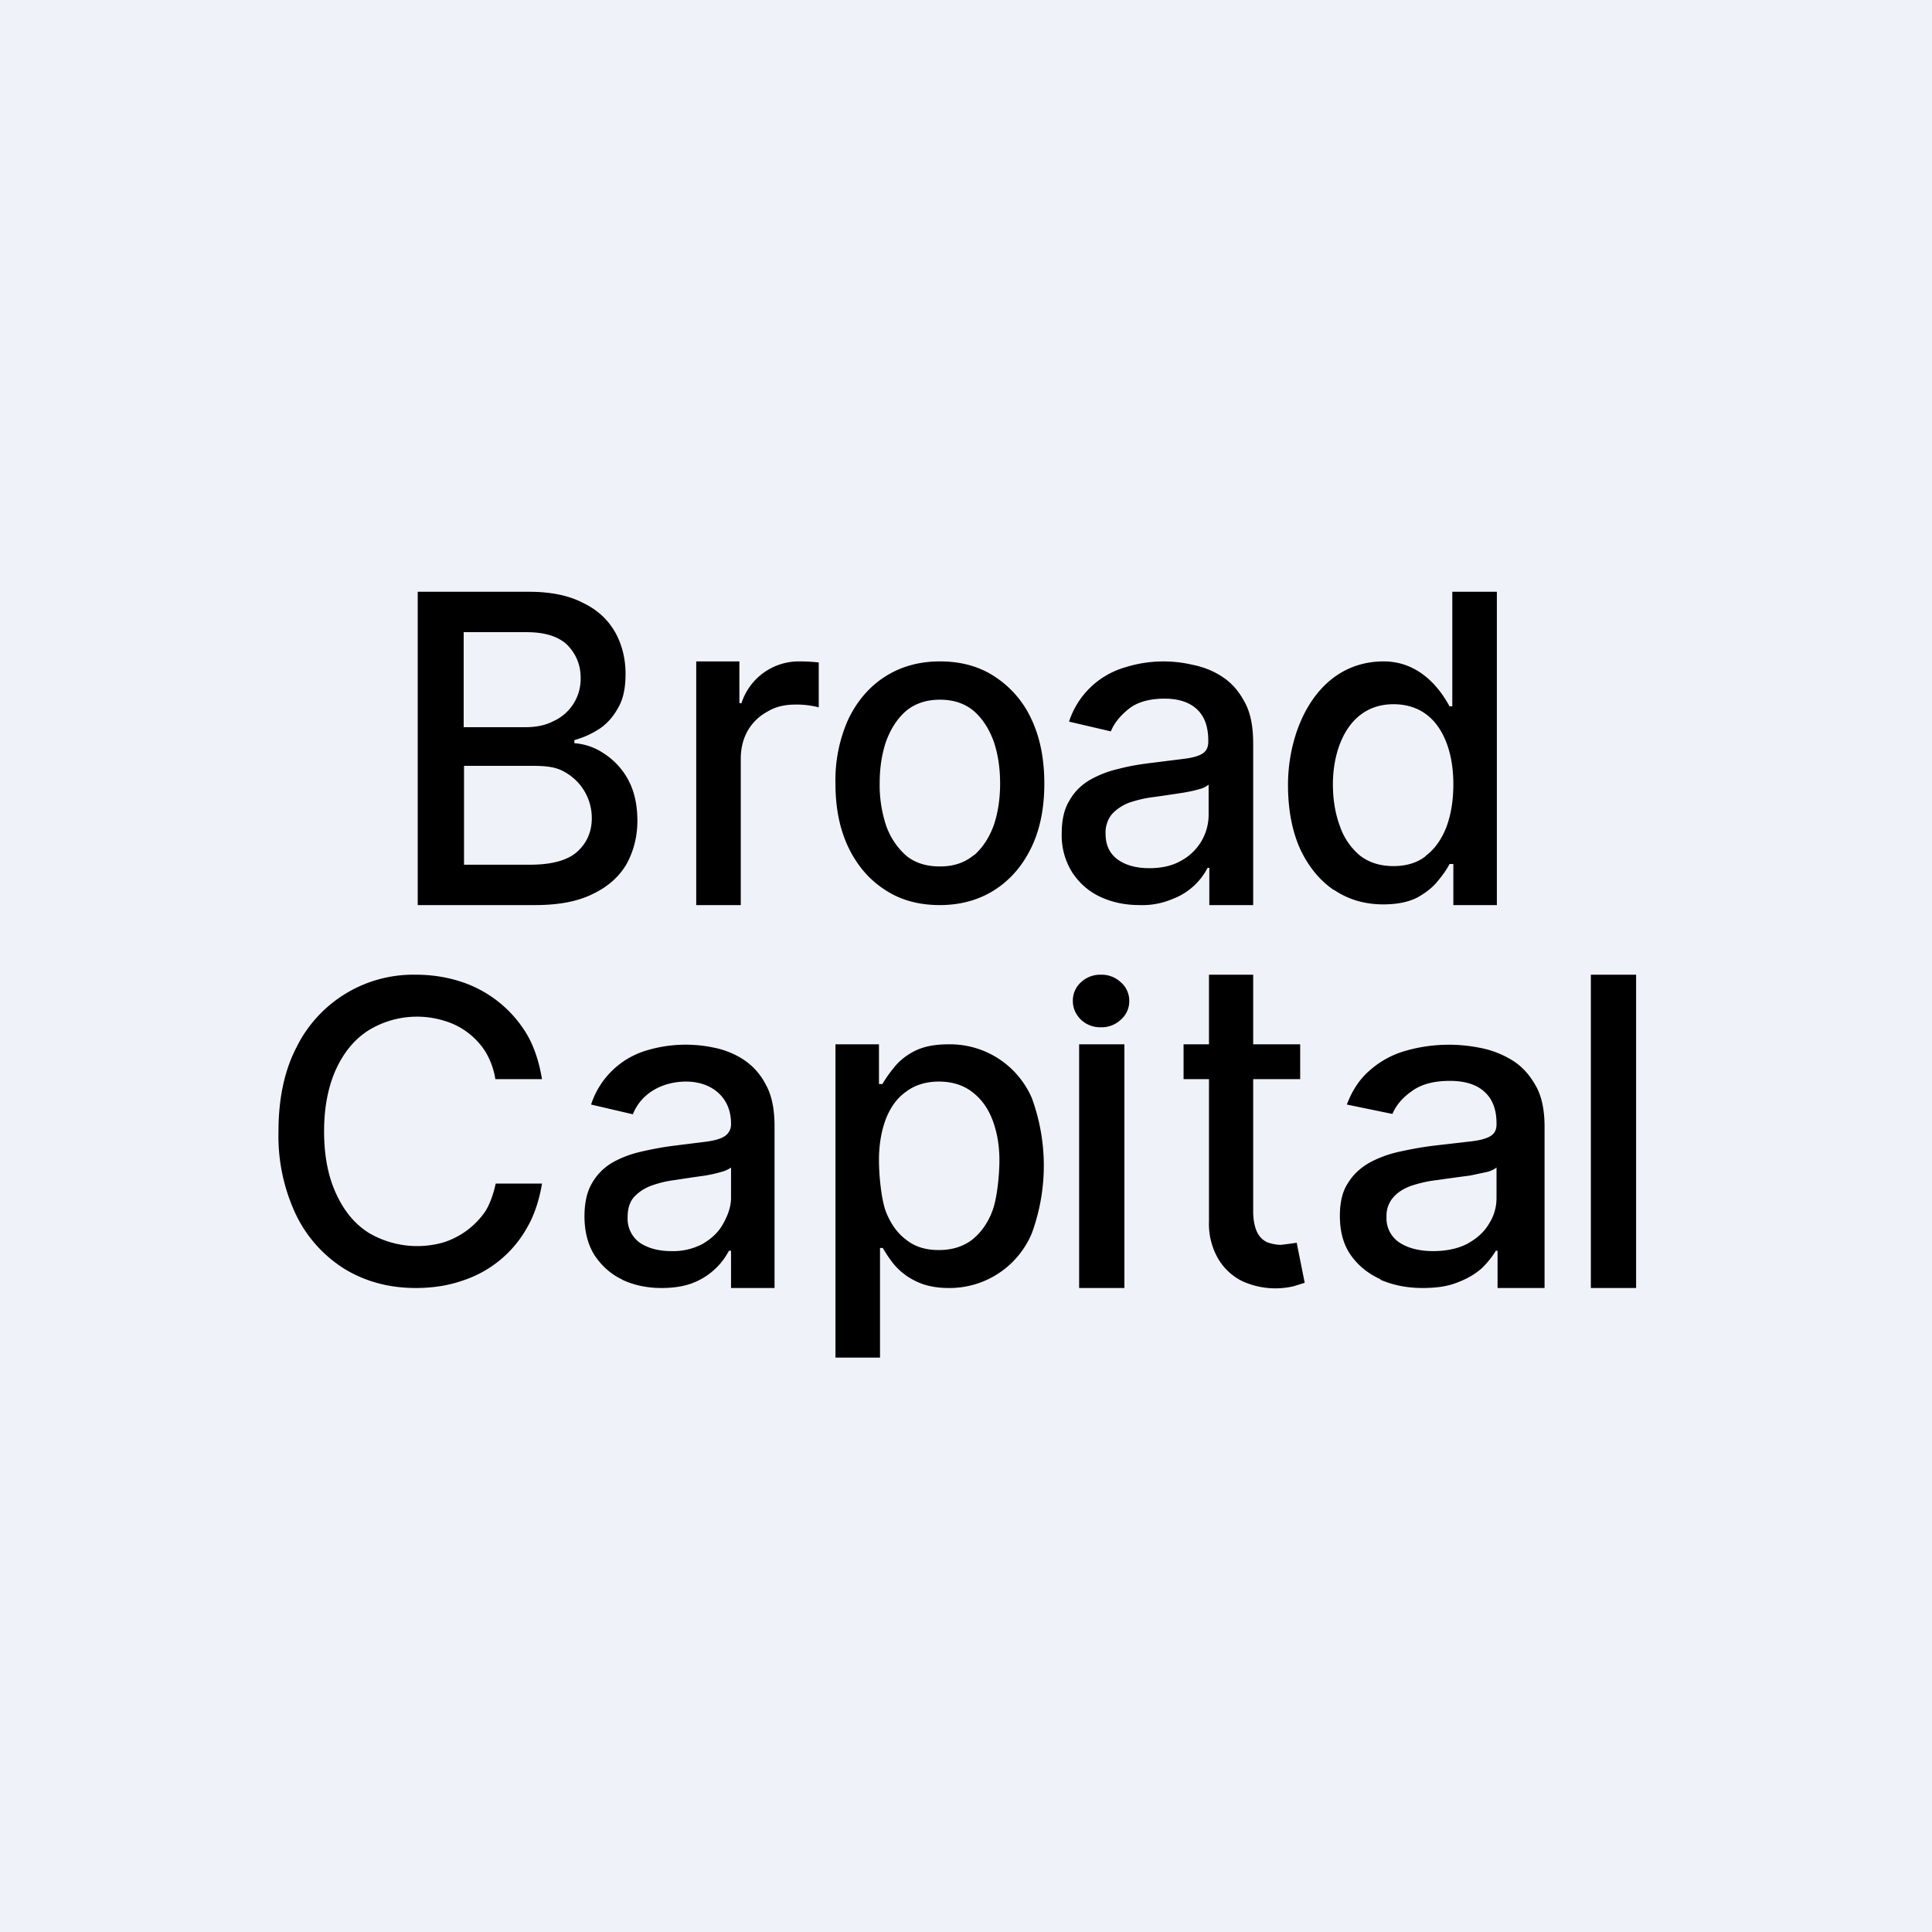<?xml version="1.0" encoding="UTF-8"?>
<!-- generated by Finnhub -->
<svg viewBox="0 0 55.5 55.5" xmlns="http://www.w3.org/2000/svg">
<path d="M 0,0 H 55.5 V 55.5 H 0 Z" fill="rgb(239, 242, 248)"/>
<path d="M 38.31,25.555 C 38.74,25.85 39.22,25.98 39.74,25.98 C 40.14,25.98 40.47,25.91 40.72,25.78 C 40.97,25.64 41.17,25.48 41.31,25.3 C 41.46,25.12 41.57,24.96 41.64,24.82 H 41.75 V 26 H 43 V 17 H 41.72 V 20.29 H 41.64 C 41.24,19.55 40.61,19 39.75,19 C 37.88,19 37,20.88 37,22.55 C 37,23.26 37.12,23.88 37.35,24.39 C 37.59,24.9 37.91,25.29 38.32,25.57 Z M 40.96,24.59 C 40.71,24.79 40.39,24.88 40.03,24.88 C 39.65,24.88 39.33,24.78 39.07,24.58 A 1.9,1.9 0 0,1 38.49,23.73 C 38.36,23.38 38.29,22.98 38.29,22.53 C 38.29,21.45 38.77,20.23 40.03,20.23 C 40.77,20.23 41.28,20.63 41.55,21.33 C 41.68,21.67 41.75,22.07 41.75,22.53 C 41.75,23 41.68,23.41 41.55,23.76 C 41.41,24.11 41.22,24.39 40.95,24.59 Z M 15.56,31 H 14.23 A 2.2,2.2 0 0,0 13.95,30.22 A 2.1,2.1 0 0,0 12.75,29.32 A 2.66,2.66 0 0,0 10.6,29.59 C 10.2,29.84 9.89,30.21 9.66,30.7 C 9.43,31.2 9.31,31.8 9.31,32.5 C 9.31,33.21 9.43,33.81 9.66,34.3 C 9.89,34.8 10.2,35.17 10.6,35.42 A 2.74,2.74 0 0,0 12.74,35.69 A 2.3,2.3 0 0,0 13.94,34.8 C 14.08,34.58 14.18,34.28 14.24,34 H 15.57 C 15.5,34.43 15.36,34.89 15.15,35.25 A 3.28,3.28 0 0,1 13.28,36.79 C 12.88,36.93 12.43,37 11.94,37 C 11.19,37 10.51,36.82 9.91,36.46 A 3.77,3.77 0 0,1 8.51,34.91 A 5.29,5.29 0 0,1 8,32.5 C 8,31.56 8.17,30.76 8.51,30.1 A 3.74,3.74 0 0,1 11.94,28 C 12.41,28 12.84,28.07 13.24,28.2 A 3.44,3.44 0 0,1 15.14,29.72 C 15.35,30.08 15.49,30.52 15.57,31 Z M 31,30 V 37 H 32.3 V 30 H 31 Z M 31.05,29.29 A 0.8,0.8 0 0,0 31.63,29.51 A 0.8,0.8 0 0,0 32.2,29.29 A 0.7,0.7 0 0,0 32.44,28.76 A 0.7,0.7 0 0,0 32.2,28.22 A 0.8,0.8 0 0,0 31.63,28 A 0.81,0.81 0 0,0 31.05,28.22 A 0.7,0.7 0 0,0 30.82,28.76 C 30.82,28.96 30.9,29.14 31.05,29.29 Z M 47,28 H 45.7 V 37 H 47 V 28 Z M 39.65,36.76 C 40.02,36.92 40.42,37 40.87,37 C 41.27,37 41.6,36.95 41.87,36.84 C 42.16,36.73 42.39,36.59 42.57,36.43 C 42.74,36.26 42.87,36.1 42.97,35.93 H 43.02 V 37 H 44.37 V 32.36 C 44.37,31.86 44.28,31.46 44.1,31.16 C 43.92,30.85 43.7,30.61 43.41,30.44 A 2.7,2.7 0 0,0 42.51,30.1 A 4.51,4.51 0 0,0 40.4,30.18 C 40,30.29 39.66,30.48 39.37,30.73 C 39.07,30.98 38.85,31.31 38.69,31.73 L 40,32 C 40.1,31.76 40.28,31.54 40.55,31.35 C 40.82,31.15 41.18,31.05 41.65,31.05 C 42.09,31.05 42.43,31.16 42.65,31.37 C 42.88,31.58 42.99,31.88 42.99,32.27 V 32.3 C 42.99,32.46 42.93,32.57 42.81,32.64 S 42.51,32.76 42.24,32.79 L 41.2,32.91 C 40.87,32.95 40.54,33.01 40.22,33.08 C 39.89,33.15 39.6,33.26 39.34,33.4 C 39.08,33.55 38.87,33.74 38.72,33.99 C 38.56,34.23 38.49,34.55 38.49,34.93 C 38.49,35.37 38.59,35.75 38.8,36.05 C 39.01,36.35 39.3,36.59 39.66,36.75 Z M 42.15,35.73 C 41.88,35.87 41.55,35.94 41.17,35.94 C 40.78,35.94 40.46,35.86 40.21,35.7 A 0.83,0.83 0 0,1 39.83,34.96 A 0.8,0.8 0 0,1 40.03,34.39 C 40.15,34.25 40.33,34.14 40.55,34.06 C 40.77,33.99 41.01,33.93 41.28,33.9 A 61.45,61.45 0 0,1 42.23,33.77 L 42.7,33.67 A 0.73,0.73 0 0,0 42.99,33.54 V 34.41 C 42.99,34.68 42.92,34.93 42.77,35.16 C 42.63,35.4 42.42,35.58 42.15,35.73 Z M 37.35,30 V 31 H 36 V 34.8 C 36,35.07 36.05,35.27 36.12,35.41 A 0.6,0.6 0 0,0 36.41,35.69 C 36.53,35.73 36.66,35.76 36.8,35.76 A 13.9,13.9 0 0,0 37.25,35.7 L 37.48,36.85 L 37.16,36.95 A 2.3,2.3 0 0,1 35.7,36.81 A 1.66,1.66 0 0,1 35,36.17 A 2,2 0 0,1 34.73,35.09 V 31 H 34 V 30 H 34.73 V 28 H 36 V 30 H 37.36 Z M 24,39 V 30 H 25.25 V 31.14 H 25.35 C 25.43,31 25.54,30.84 25.68,30.67 C 25.82,30.49 26.01,30.33 26.26,30.2 C 26.51,30.07 26.83,30 27.24,30 A 2.56,2.56 0 0,1 29.64,31.54 A 5.65,5.65 0 0,1 29.64,35.43 A 2.56,2.56 0 0,1 27.25,37 C 26.85,37 26.53,36.92 26.28,36.79 A 1.85,1.85 0 0,1 25.68,36.32 A 3.5,3.5 0 0,1 25.36,35.85 H 25.28 V 39 H 24 Z M 25.25,33.33 C 25.25,33.78 25.32,34.47 25.45,34.81 C 25.59,35.16 25.78,35.43 26.04,35.62 C 26.29,35.82 26.6,35.91 26.97,35.91 C 27.35,35.91 27.67,35.81 27.93,35.61 C 28.18,35.41 28.38,35.13 28.51,34.78 C 28.64,34.44 28.71,33.76 28.71,33.33 C 28.71,32.9 28.64,32.51 28.51,32.17 C 28.38,31.83 28.19,31.57 27.93,31.37 C 27.67,31.17 27.35,31.07 26.97,31.07 C 26.6,31.07 26.28,31.17 26.03,31.36 C 25.77,31.54 25.58,31.81 25.45,32.14 C 25.32,32.48 25.25,32.88 25.25,33.33 Z M 17.87,36.76 C 18.21,36.92 18.59,37 19,37 C 19.36,37 19.68,36.95 19.94,36.84 A 1.97,1.97 0 0,0 20.94,35.93 H 21 V 37 H 22.25 V 32.36 C 22.25,31.86 22.17,31.46 22,31.16 A 1.88,1.88 0 0,0 21.36,30.44 A 2.4,2.4 0 0,0 20.53,30.1 A 3.9,3.9 0 0,0 18.56,30.18 A 2.39,2.39 0 0,0 16.98,31.73 L 18.18,32.01 C 18.43,31.38 19.06,31.07 19.71,31.07 C 20.44,31.07 21,31.52 21,32.27 V 32.31 A 0.4,0.4 0 0,1 20.8,32.65 C 20.69,32.72 20.5,32.77 20.26,32.8 L 19.3,32.92 C 19,32.96 18.69,33.02 18.39,33.09 C 18.09,33.16 17.81,33.27 17.57,33.41 A 1.6,1.6 0 0,0 17,34 C 16.86,34.24 16.79,34.56 16.79,34.94 C 16.79,35.38 16.89,35.76 17.08,36.06 C 17.28,36.36 17.54,36.6 17.88,36.76 Z M 20.19,35.73 A 1.8,1.8 0 0,1 19.28,35.94 C 18.92,35.94 18.62,35.86 18.38,35.7 A 0.85,0.85 0 0,1 18.03,34.96 C 18.03,34.72 18.09,34.53 18.21,34.39 C 18.34,34.25 18.5,34.14 18.71,34.06 C 18.91,33.99 19.13,33.93 19.38,33.9 A 53.4,53.4 0 0,1 20.26,33.77 C 20.43,33.74 20.57,33.71 20.7,33.67 A 0.86,0.86 0 0,0 21,33.54 V 34.41 C 21,34.68 20.9,34.93 20.77,35.16 C 20.64,35.4 20.44,35.58 20.19,35.73 Z M 32.74,26 C 32.32,26 31.94,25.92 31.6,25.76 C 31.26,25.6 31,25.36 30.8,25.06 A 2,2 0 0,1 30.5,23.94 C 30.5,23.56 30.57,23.24 30.72,23 C 30.86,22.75 31.05,22.56 31.3,22.41 A 3,3 0 0,1 32.12,22.09 C 32.42,22.01 32.72,21.96 33.04,21.92 L 34,21.8 C 34.25,21.77 34.43,21.72 34.54,21.65 C 34.65,21.58 34.71,21.47 34.71,21.31 V 21.28 C 34.71,20.89 34.61,20.59 34.39,20.38 C 34.18,20.18 33.87,20.07 33.45,20.07 C 33.02,20.07 32.67,20.17 32.43,20.36 C 32.18,20.56 32.01,20.77 31.91,21.01 L 30.71,20.73 A 2.39,2.39 0 0,1 32.29,19.18 A 3.67,3.67 0 0,1 34.27,19.1 C 34.57,19.16 34.85,19.27 35.11,19.44 S 35.58,19.84 35.75,20.16 C 35.92,20.46 36,20.86 36,21.36 V 26 H 34.74 V 24.93 H 34.69 A 1.87,1.87 0 0,1 33.67,25.83 A 2.2,2.2 0 0,1 32.74,26 Z M 33.02,24.94 C 33.37,24.94 33.68,24.87 33.92,24.73 A 1.5,1.5 0 0,0 34.72,23.41 V 22.54 A 0.66,0.66 0 0,1 34.45,22.67 C 34.32,22.71 34.17,22.74 34,22.77 A 52.31,52.31 0 0,1 33.12,22.9 C 32.87,22.93 32.64,22.99 32.43,23.06 C 32.23,23.14 32.07,23.25 31.94,23.39 A 0.84,0.84 0 0,0 31.76,23.96 C 31.76,24.28 31.88,24.53 32.12,24.7 C 32.35,24.86 32.65,24.94 33.02,24.94 Z M 25.42,25.56 C 25.87,25.86 26.4,26 27,26 C 27.6,26 28.13,25.85 28.58,25.56 C 29.03,25.27 29.38,24.86 29.63,24.34 S 30,23.21 30,22.51 C 30,21.81 29.88,21.19 29.63,20.66 A 2.9,2.9 0 0,0 28.58,19.44 C 28.13,19.14 27.6,19 27,19 C 26.4,19 25.87,19.15 25.42,19.44 C 24.97,19.73 24.62,20.14 24.37,20.66 A 4.27,4.27 0 0,0 24,22.51 C 24,23.21 24.12,23.81 24.37,24.34 C 24.62,24.86 24.97,25.27 25.42,25.56 Z M 27.98,24.56 C 27.72,24.78 27.4,24.89 27,24.89 C 26.61,24.89 26.28,24.79 26.02,24.57 A 2.07,2.07 0 0,1 25.45,23.7 A 3.7,3.7 0 0,1 25.27,22.5 C 25.27,22.07 25.33,21.67 25.45,21.31 C 25.58,20.95 25.77,20.65 26.02,20.43 C 26.28,20.21 26.61,20.1 27,20.1 C 27.4,20.1 27.72,20.21 27.98,20.43 C 28.23,20.65 28.42,20.95 28.55,21.31 C 28.67,21.67 28.73,22.07 28.73,22.51 C 28.73,22.94 28.67,23.34 28.55,23.7 C 28.42,24.06 28.23,24.35 27.98,24.57 Z M 20,26 V 19 H 21.24 V 20.2 H 21.3 A 1.73,1.73 0 0,1 22.97,19 A 5.2,5.2 0 0,1 23.52,19.03 V 20.32 A 2.49,2.49 0 0,0 22.85,20.24 C 22.55,20.24 22.28,20.3 22.05,20.44 C 21.81,20.57 21.62,20.75 21.48,20.99 C 21.35,21.22 21.28,21.49 21.28,21.79 V 26 H 20 Z M 12,17 V 26 H 15.36 C 16.04,26 16.59,25.9 17.03,25.68 C 17.47,25.47 17.79,25.18 18,24.82 C 18.2,24.45 18.31,24.04 18.31,23.58 C 18.31,23.11 18.22,22.72 18.04,22.39 A 2.05,2.05 0 0,0 17.34,21.64 A 1.71,1.71 0 0,0 16.5,21.35 V 21.26 C 16.76,21.19 17,21.08 17.23,20.93 C 17.46,20.77 17.63,20.57 17.77,20.31 C 17.91,20.06 17.97,19.74 17.97,19.36 C 17.97,18.92 17.87,18.52 17.67,18.16 C 17.47,17.81 17.17,17.52 16.75,17.32 C 16.35,17.11 15.83,17 15.21,17 H 12 Z M 15.23,24.84 H 13.33 V 22 H 15.28 C 15.63,22 15.94,22.02 16.19,22.16 A 1.51,1.51 0 0,1 17,23.51 C 17,23.89 16.86,24.21 16.59,24.46 C 16.32,24.71 15.86,24.84 15.23,24.84 Z M 15.09,20.89 H 13.32 V 18.16 H 15.12 C 15.65,18.16 16.04,18.28 16.3,18.53 C 16.55,18.79 16.68,19.1 16.68,19.47 A 1.33,1.33 0 0,1 15.89,20.72 C 15.66,20.84 15.39,20.89 15.09,20.89 Z"/>
</svg>
